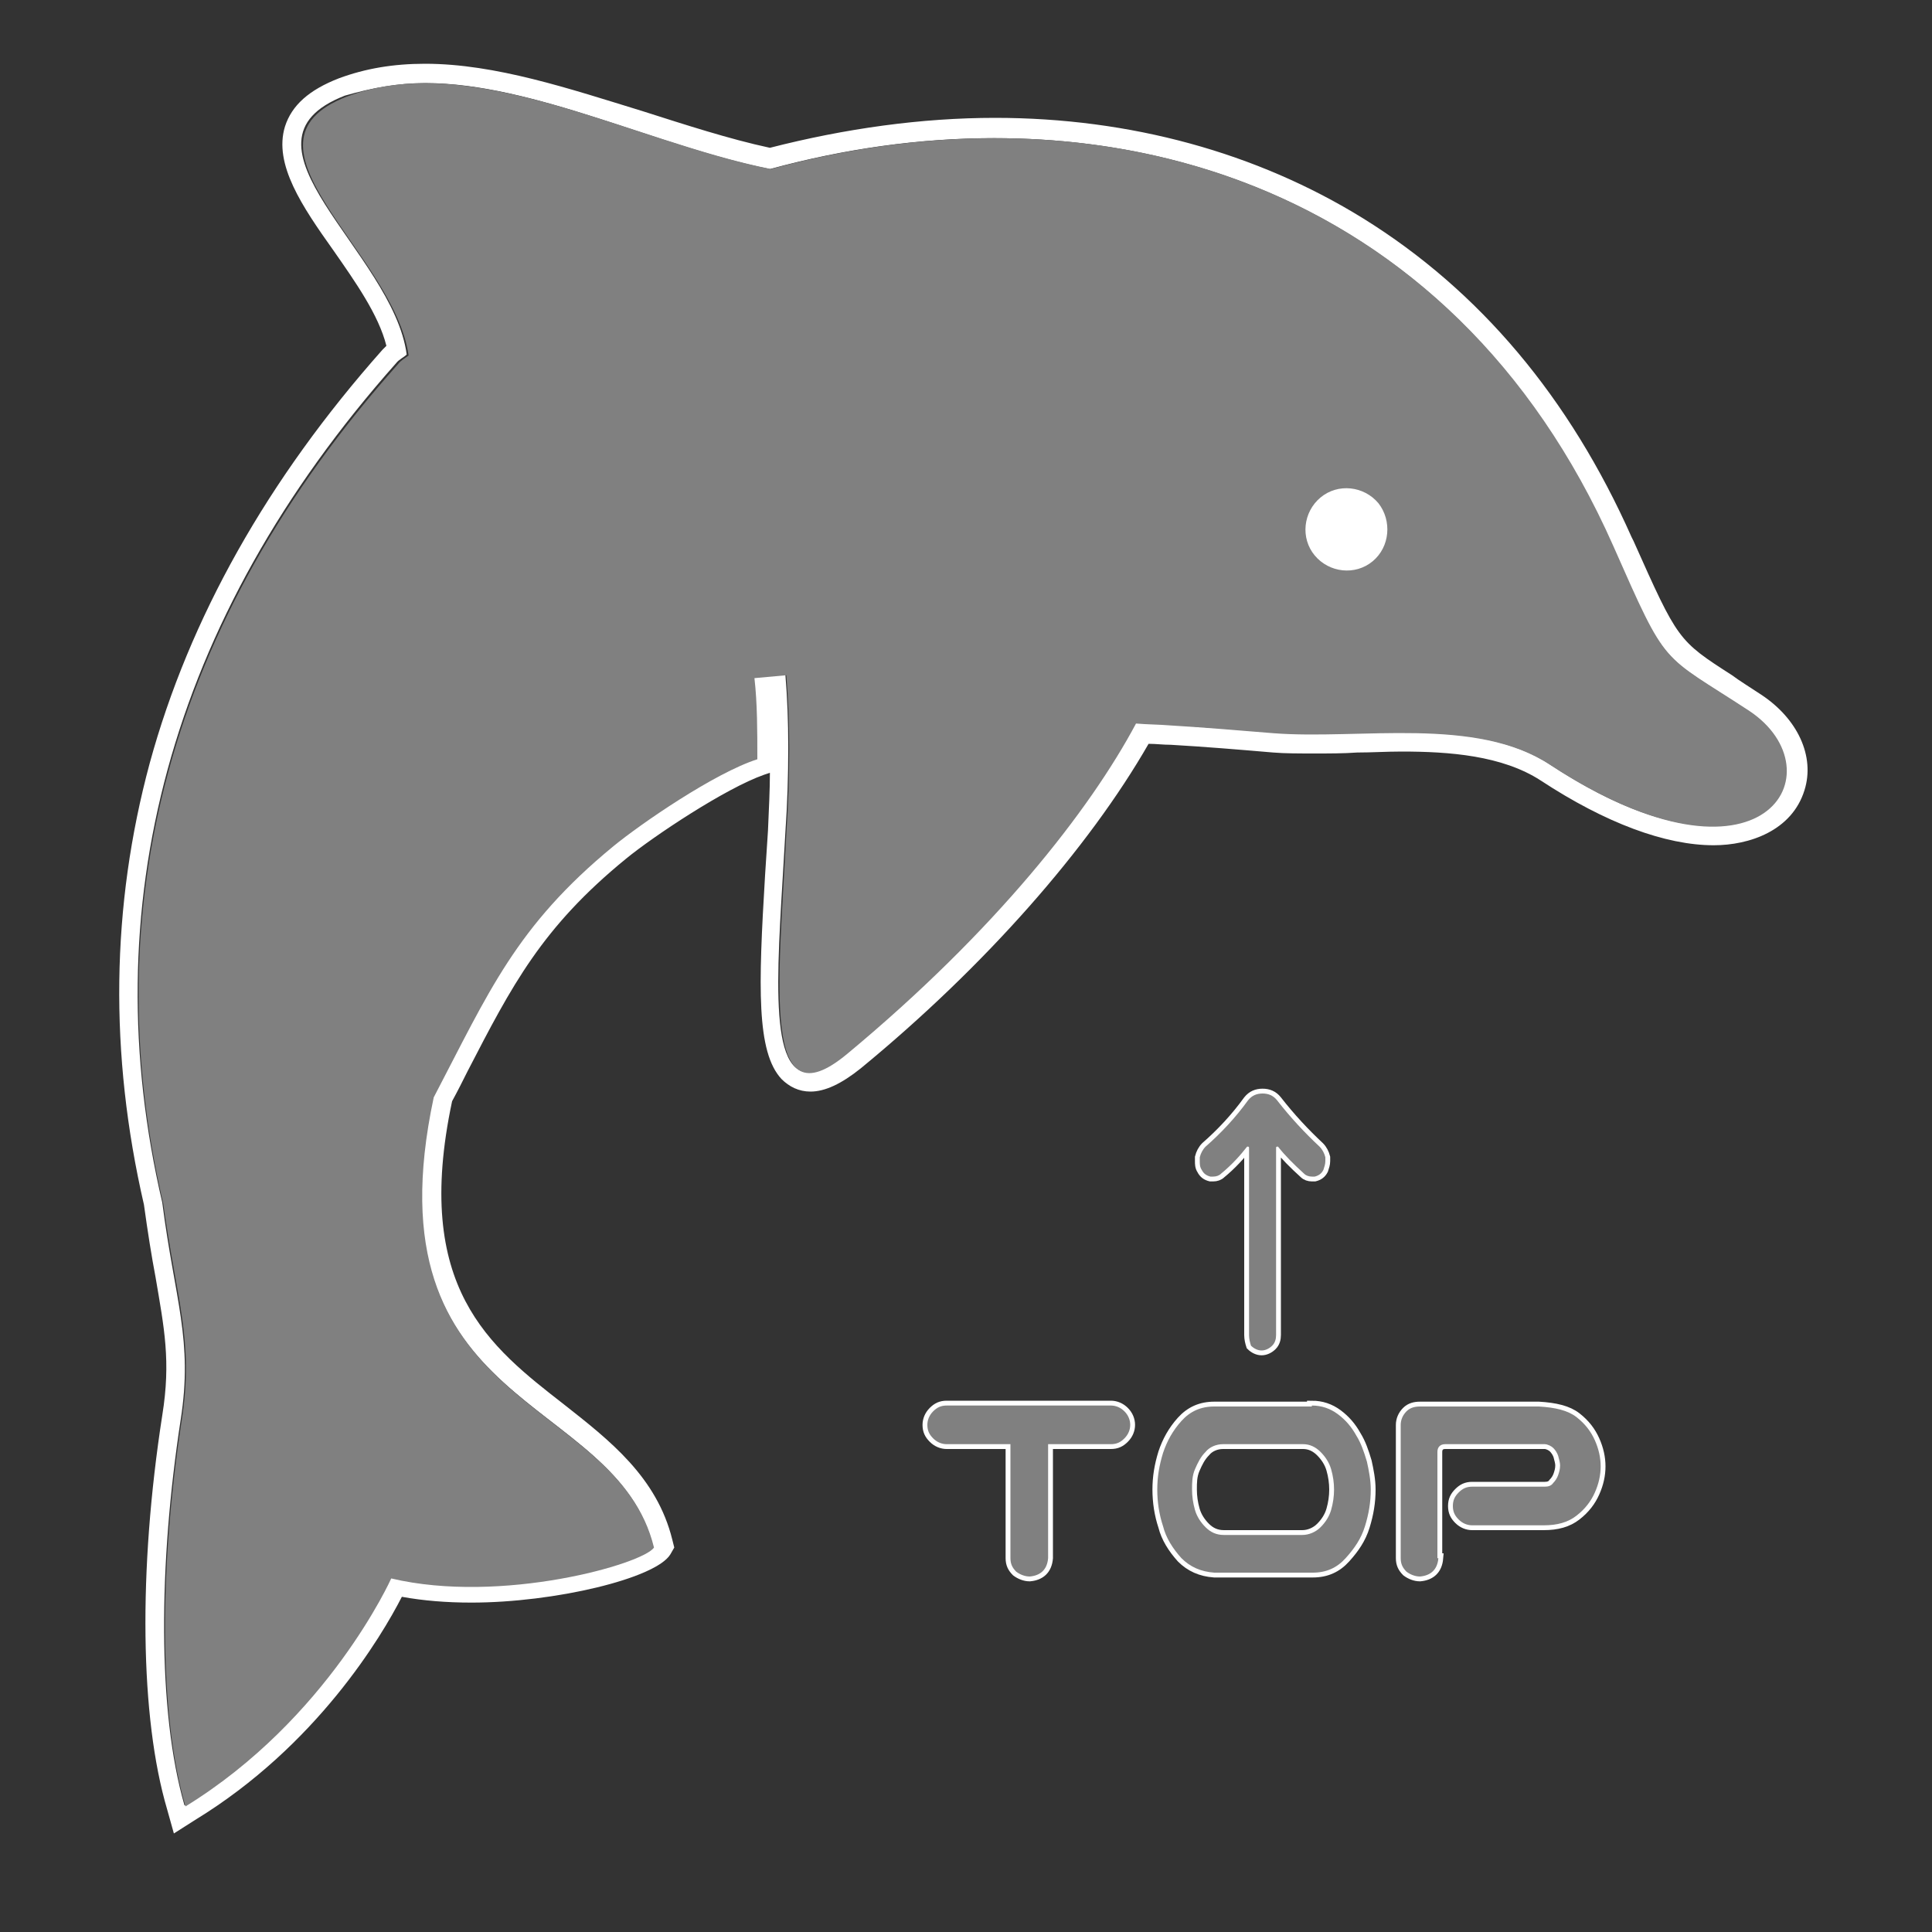 <?xml version="1.0" encoding="utf-8"?>
<!-- Generator: Adobe Illustrator 27.2.0, SVG Export Plug-In . SVG Version: 6.00 Build 0)  -->
<svg version="1.1" xmlns="http://www.w3.org/2000/svg" xmlns:xlink="http://www.w3.org/1999/xlink" x="0px" y="0px"
	 viewBox="0 0 200 200" style="enable-background:new 0 0 200 200;" xml:space="preserve">
<rect x="0" y="0" width="200" height="200" fill="#333333" stroke="none"/>
<style type="text/css">
	.st0{fill:#FFFFFF;}
	.st1{fill:#808080;}
	.st2{fill:none;stroke:#FFFFFF;stroke-miterlimit:10;}
</style>
<g id="レイヤー_1">
</g>
<g id="_x32_">
	<g>
		<path class="st0" d="M44,8.6c11.3,0,24.1,6.6,35.7,8.9c7.7-2.1,15.5-3.2,23.2-3.2c26.3,0,51,12.8,64,42.2
			c5.7,12.8,4.8,11,14.1,17.1c6.3,4.2,4.8,11.9-3.8,11.9c-4.1,0-9.7-1.7-16.8-6.4c-4.3-2.8-9.9-3.3-15.5-3.3c-3,0-6.1,0.1-9,0.1
			c-1.4,0-2.8,0-4.2-0.1c-3.6-0.3-7.2-0.5-10.6-0.8c-1.2-0.1-2.4-0.2-3.6-0.2c-4.9,9-14.6,21.5-29.9,34.2c-1.7,1.4-2.9,2-3.9,2
			c-4.4,0-3.1-12-2.4-24.8c0.2-2.9,0.3-5.9,0.3-8.8c0-2.7-0.1-5.2-0.3-7.6l-3.3,0.3c0.3,2.6,0.3,5.4,0.3,8.4
			c-4.4,1.5-12.1,6.7-14.9,9c-10.1,8.3-12.9,15.1-18.6,26c-7,32.8,18.9,30.6,22.8,46.6c-0.9,1.4-9.7,4.1-18.9,4.1
			c-2.8,0-5.6-0.3-8.3-0.9c0,0-6.5,14.6-21.3,23.6c-2.8-9.7-2.7-24.9-0.4-39.9c1.3-8.3-0.6-12.4-1.9-22.5
			c-7.1-30.4,0.5-60.2,24.2-86.9c0.3-0.4,0.8-0.6,1.1-0.9c-1.4-10.6-19-21.9-6.4-26.8C38.5,9.1,41.2,8.6,44,8.6 M44,6.6
			C44,6.6,44,6.6,44,6.6c-3.3,0-6.2,0.5-8.9,1.5c-3.1,1.2-4.9,2.8-5.6,5c-1.2,3.9,1.8,8.3,5,12.8c2.3,3.3,4.7,6.7,5.5,9.9
			c-0.1,0.1-0.3,0.3-0.4,0.4c-11.9,13.4-20,27.8-24.1,42.8c-4,14.8-4.2,30.1-0.6,45.7c0.4,2.9,0.8,5.4,1.2,7.5
			c0.9,5.3,1.6,8.7,0.7,14.3c-2.5,16.1-2.3,31.3,0.5,40.8l0.7,2.5l2.2-1.4c12.6-7.7,19.3-19,21.4-23.1c2.2,0.4,4.6,0.6,7.2,0.6
			c8.6,0,19.1-2.5,20.6-5l0.4-0.7l-0.2-0.8c-1.6-6.5-6.5-10.3-11.2-14c-7.7-6-15.7-12.1-11.6-31.4c0.6-1.1,1.1-2.1,1.6-3.1
			c4.6-8.9,7.7-14.9,16.4-22c2.8-2.3,10.3-7.3,14.3-8.7l0.6-0.2c0,1.7-0.1,3.7-0.2,6c-0.1,1.5-0.2,3.1-0.3,4.6
			c-0.7,11.6-0.9,18.3,1.7,21.1c0.8,0.8,1.8,1.3,3,1.3c1.5,0,3.2-0.8,5.2-2.4c12.9-10.6,23.6-22.8,29.8-33.6c0.8,0,1.5,0.1,2.3,0.1
			c3.5,0.2,7.1,0.5,10.6,0.8c1.2,0.1,2.7,0.1,4.3,0.1c1.5,0,3,0,4.4-0.1c1.5,0,3-0.1,4.6-0.1c4.9,0,10.4,0.4,14.4,3
			c6.7,4.4,12.9,6.7,17.9,6.7c3.7,0,8.1-1.5,9.4-5.7c1.1-3.5-0.7-7.4-4.5-9.9c-1.2-0.8-2.2-1.4-3-2c-5.6-3.6-5.6-3.6-10.2-13.9
			l-0.2-0.4c-6.4-14.4-15.7-25.5-27.8-33c-11-6.8-24.1-10.4-38.1-10.4c-7.6,0-15.5,1.1-23.3,3.1c-4.2-0.9-8.8-2.4-13.2-3.8
			C59,9.2,51.3,6.6,44,6.6L44,6.6L44,6.6z"/>
		<path class="st1" d="M167,56.5c-16.8-37.9-53.1-48.3-87.2-39c-14.5-2.9-31-12.4-43.9-7.5c-12.6,4.9,4.9,16.2,6.4,26.8
			c-0.4,0.3-0.8,0.5-1.1,0.9C17.4,64.4,9.8,94.2,16.9,124.6c1.4,10.1,3.2,14.2,1.9,22.5c-2.3,15-2.4,30.3,0.4,39.9
			c14.8-9.1,21.3-23.6,21.3-23.6c11.4,2.7,26.1-1.5,27.2-3.2c-3.9-16-29.8-13.8-22.8-46.6c5.7-10.9,8.5-17.7,18.6-26
			c2.8-2.3,10.5-7.6,14.9-9c0-2.9,0-5.8-0.3-8.4l3.3-0.3c0.2,2.4,0.3,5,0.3,7.6c0,2.9-0.1,5.9-0.3,8.8c-0.8,15.7-2.6,30.2,6.3,22.8
			c15.3-12.7,25.1-25.2,29.9-34.2c1.2,0.1,2.4,0.1,3.6,0.2c3.4,0.2,6.9,0.5,10.6,0.8c9,0.7,21-1.8,28.7,3.3
			c22.2,14.5,29.9,0.6,20.6-5.6C171.8,67.5,172.7,69.4,167,56.5z"/>
	</g>
	<g>
		<path class="st0" d="M142.1,58.1c-1.8,1.5-4.5,1.2-6-0.6c-1.5-1.8-1.2-4.5,0.6-6c1.8-1.5,4.5-1.2,6,0.6
			C144.1,53.9,143.9,56.6,142.1,58.1z"/>
	</g>
	<g>
		<path class="st2" d="M129.3,138.2v-19.4c0,0,0-0.1-0.1-0.1c0,0-0.1,0-0.1,0c-0.7,0.9-1.6,1.9-2.7,2.8c-0.2,0.2-0.5,0.3-0.8,0.3
			c-0.1,0-0.2,0-0.3,0c-0.4-0.1-0.7-0.3-0.9-0.7c-0.2-0.3-0.2-0.6-0.2-0.9c0-0.1,0-0.2,0-0.4c0.1-0.4,0.3-0.8,0.6-1.1
			c1.6-1.4,3.1-3,4.4-4.8c0.4-0.5,0.9-0.7,1.5-0.7c0.6,0,1.1,0.2,1.5,0.7c1.4,1.8,2.9,3.4,4.4,4.8c0.3,0.3,0.5,0.7,0.6,1.1
			c0,0.1,0,0.2,0,0.4c0,0.3-0.1,0.6-0.2,0.9c-0.2,0.4-0.5,0.6-0.9,0.7c-0.1,0-0.2,0-0.3,0c-0.3,0-0.6-0.1-0.8-0.3
			c-1.1-1-2-1.9-2.7-2.8c0,0-0.1,0-0.1,0c0,0-0.1,0-0.1,0.1v19.4c0,0.4-0.1,0.8-0.4,1.1c-0.3,0.3-0.7,0.5-1.1,0.5s-0.8-0.2-1.1-0.5
			C129.4,139,129.3,138.6,129.3,138.2z"/>
		<path class="st1" d="M129.3,138.2v-19.4c0,0,0-0.1-0.1-0.1c0,0-0.1,0-0.1,0c-0.7,0.9-1.6,1.9-2.7,2.8c-0.2,0.2-0.5,0.3-0.8,0.3
			c-0.1,0-0.2,0-0.3,0c-0.4-0.1-0.7-0.3-0.9-0.7c-0.2-0.3-0.2-0.6-0.2-0.9c0-0.1,0-0.2,0-0.4c0.1-0.4,0.3-0.8,0.6-1.1
			c1.6-1.4,3.1-3,4.4-4.8c0.4-0.5,0.9-0.7,1.5-0.7c0.6,0,1.1,0.2,1.5,0.7c1.4,1.8,2.9,3.4,4.4,4.8c0.3,0.3,0.5,0.7,0.6,1.1
			c0,0.1,0,0.2,0,0.4c0,0.3-0.1,0.6-0.2,0.9c-0.2,0.4-0.5,0.6-0.9,0.7c-0.1,0-0.2,0-0.3,0c-0.3,0-0.6-0.1-0.8-0.3
			c-1.1-1-2-1.9-2.7-2.8c0,0-0.1,0-0.1,0c0,0-0.1,0-0.1,0.1v19.4c0,0.4-0.1,0.8-0.4,1.1c-0.3,0.3-0.7,0.5-1.1,0.5s-0.8-0.2-1.1-0.5
			C129.4,139,129.3,138.6,129.3,138.2z"/>
	</g>
	<g>
		<path class="st2" d="M96,147.5c0-0.5,0.2-1,0.6-1.4c0.4-0.4,0.8-0.6,1.4-0.6h17c0.5,0,1,0.2,1.4,0.6c0.4,0.4,0.6,0.9,0.6,1.4
			s-0.2,1-0.6,1.4c-0.4,0.4-0.8,0.6-1.4,0.6h-6.5v11.8c-0.1,1.2-0.8,1.8-1.9,1.9c-0.5,0-1-0.2-1.4-0.5c-0.4-0.4-0.6-0.8-0.6-1.4
			v-11.8H98c-0.5,0-1-0.2-1.4-0.6C96.2,148.5,96,148.1,96,147.5z"/>
		<path class="st1" d="M96,147.5c0-0.5,0.2-1,0.6-1.4c0.4-0.4,0.8-0.6,1.4-0.6h17c0.5,0,1,0.2,1.4,0.6c0.4,0.4,0.6,0.9,0.6,1.4
			s-0.2,1-0.6,1.4c-0.4,0.4-0.8,0.6-1.4,0.6h-6.5v11.8c-0.1,1.2-0.8,1.8-1.9,1.9c-0.5,0-1-0.2-1.4-0.5c-0.4-0.4-0.6-0.8-0.6-1.4
			v-11.8H98c-0.5,0-1-0.2-1.4-0.6C96.2,148.5,96,148.1,96,147.5z"/>
	</g>
	<g>
		<path class="st2" d="M135.8,145.5c1,0,1.9,0.3,2.7,0.9c0.8,0.6,1.4,1.3,1.9,2.2c0.5,0.8,0.8,1.7,1.1,2.7c0.2,0.9,0.4,1.9,0.4,2.9
			c0,1.3-0.2,2.5-0.6,3.8s-1.1,2.3-2,3.3c-0.9,1-2,1.5-3.4,1.5h-10.2c-1.4-0.1-2.5-0.6-3.4-1.5c-0.9-1-1.6-2.1-1.9-3.3
			c-0.4-1.2-0.6-2.5-0.6-3.8s0.2-2.5,0.6-3.8c0.4-1.2,1-2.3,1.9-3.3c0.9-1,2-1.5,3.4-1.5h0.6h9.1H135.8z M134.8,158.9
			c0.7,0,1.4-0.3,1.9-0.8s0.9-1.1,1.1-1.8s0.3-1.4,0.3-2.1s-0.1-1.4-0.3-2.1c-0.2-0.7-0.6-1.3-1.1-1.8c-0.5-0.5-1.1-0.8-1.8-0.8
			h-8.3c-0.7,0-1.4,0.3-1.8,0.8c-0.5,0.5-0.8,1.1-1.1,1.8s-0.3,1.4-0.3,2.1s0.1,1.4,0.3,2.1s0.6,1.3,1.1,1.8
			c0.5,0.5,1.1,0.8,1.9,0.8H134.8z"/>
		<path class="st1" d="M135.8,145.5c1,0,1.9,0.3,2.7,0.9c0.8,0.6,1.4,1.3,1.9,2.2c0.5,0.8,0.8,1.7,1.1,2.7c0.2,0.9,0.4,1.9,0.4,2.9
			c0,1.3-0.2,2.5-0.6,3.8s-1.1,2.3-2,3.3c-0.9,1-2,1.5-3.4,1.5h-10.2c-1.4-0.1-2.5-0.6-3.4-1.5c-0.9-1-1.6-2.1-1.9-3.3
			c-0.4-1.2-0.6-2.5-0.6-3.8s0.2-2.5,0.6-3.8c0.4-1.2,1-2.3,1.9-3.3c0.9-1,2-1.5,3.4-1.5h0.6h9.1H135.8z M134.8,158.9
			c0.7,0,1.4-0.3,1.9-0.8s0.9-1.1,1.1-1.8s0.3-1.4,0.3-2.1s-0.1-1.4-0.3-2.1c-0.2-0.7-0.6-1.3-1.1-1.8c-0.5-0.5-1.1-0.8-1.8-0.8
			h-8.3c-0.7,0-1.4,0.3-1.8,0.8c-0.5,0.5-0.8,1.1-1.1,1.8s-0.3,1.4-0.3,2.1s0.1,1.4,0.3,2.1s0.6,1.3,1.1,1.8
			c0.5,0.5,1.1,0.8,1.9,0.8H134.8z"/>
	</g>
	<g>
		<path class="st2" d="M148.9,161.3c-0.1,1.2-0.8,1.8-1.9,1.9c-0.5,0-1-0.2-1.4-0.5c-0.4-0.4-0.6-0.8-0.6-1.4v-13.8
			c0-0.5,0.2-1,0.6-1.4c0.4-0.4,0.9-0.5,1.4-0.5h12.3c1.7,0.1,3,0.4,3.9,1.1c0.9,0.7,1.5,1.5,1.9,2.4c0.4,0.9,0.6,1.8,0.6,2.7
			c0,0.9-0.2,1.8-0.6,2.7c-0.4,0.9-1,1.7-1.9,2.4s-2,1-3.4,1h-7.4c-0.5,0-1-0.2-1.4-0.6c-0.4-0.4-0.6-0.8-0.6-1.4s0.2-1,0.6-1.4
			c0.4-0.4,0.8-0.6,1.4-0.6h7.5c0.4,0,0.7-0.1,0.9-0.4c0.2-0.2,0.4-0.5,0.5-0.8c0.1-0.3,0.2-0.6,0.2-1c0-0.3-0.1-0.6-0.2-1
			c-0.1-0.3-0.3-0.6-0.5-0.8c-0.2-0.2-0.6-0.4-0.9-0.4h-10.3c-0.5,0-0.8,0.3-0.8,0.8V161.3z"/>
		<path class="st1" d="M148.9,161.3c-0.1,1.2-0.8,1.8-1.9,1.9c-0.5,0-1-0.2-1.4-0.5c-0.4-0.4-0.6-0.8-0.6-1.4v-13.8
			c0-0.5,0.2-1,0.6-1.4c0.4-0.4,0.9-0.5,1.4-0.5h12.3c1.7,0.1,3,0.4,3.9,1.1c0.9,0.7,1.5,1.5,1.9,2.4c0.4,0.9,0.6,1.8,0.6,2.7
			c0,0.9-0.2,1.8-0.6,2.7c-0.4,0.9-1,1.7-1.9,2.4s-2,1-3.4,1h-7.4c-0.5,0-1-0.2-1.4-0.6c-0.4-0.4-0.6-0.8-0.6-1.4s0.2-1,0.6-1.4
			c0.4-0.4,0.8-0.6,1.4-0.6h7.5c0.4,0,0.7-0.1,0.9-0.4c0.2-0.2,0.4-0.5,0.5-0.8c0.1-0.3,0.2-0.6,0.2-1c0-0.3-0.1-0.6-0.2-1
			c-0.1-0.3-0.3-0.6-0.5-0.8c-0.2-0.2-0.6-0.4-0.9-0.4h-10.3c-0.5,0-0.8,0.3-0.8,0.8V161.3z"/>
	</g>
</g>
</svg>

